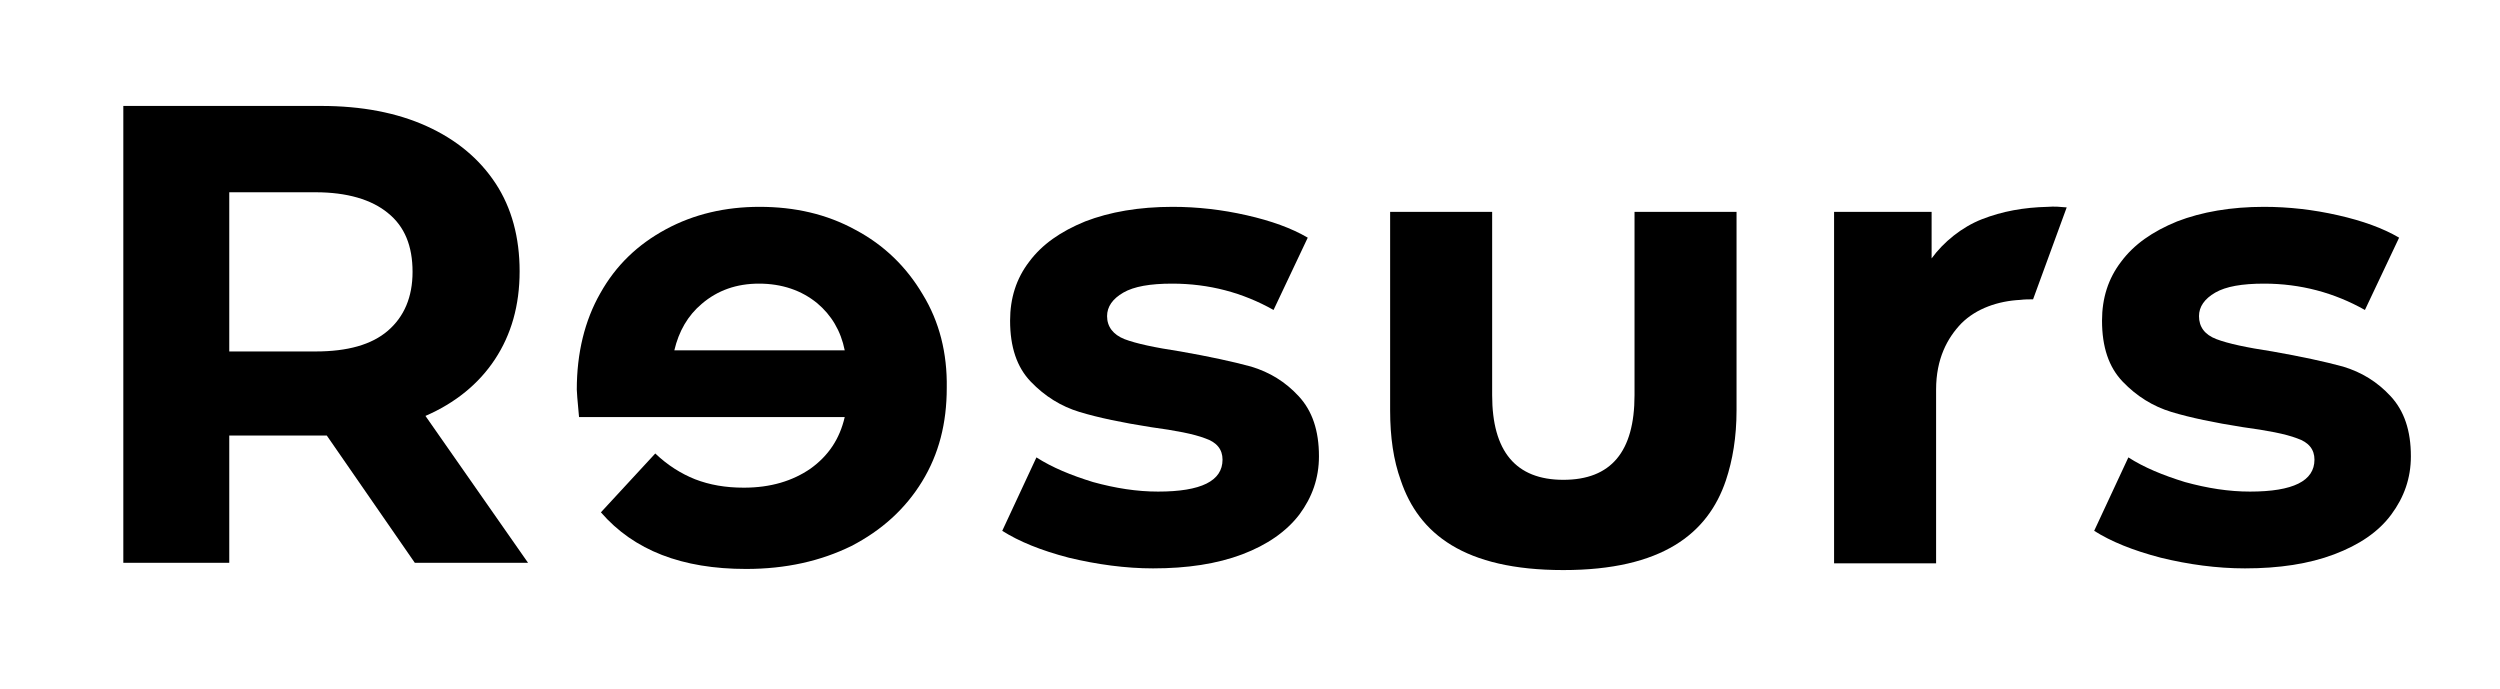 <?xml version="1.0" encoding="utf-8"?>
<!-- Generator: Adobe Illustrator 26.3.1, SVG Export Plug-In . SVG Version: 6.00 Build 0)  -->
<svg version="1.1" id="Layer_1" xmlns="http://www.w3.org/2000/svg" xmlns:xlink="http://www.w3.org/1999/xlink" x="0px" y="0px"
	 viewBox="0 0 446 123" style="enable-background:new 0 0 446 123;" xml:space="preserve">
<g>
	<path d="M74,100.4L58.3,77.7h-0.9H40.9v22.7H22V18.9h35.3c7.2,0,13.5,1.2,18.8,3.6s9.4,5.8,12.3,10.2c2.9,4.4,4.3,9.7,4.3,15.7
		c0,6.1-1.5,11.3-4.4,15.7c-2.9,4.4-7.1,7.8-12.4,10.1l18.3,26.2L74,100.4L74,100.4z M69.2,38c-2.9-2.4-7.3-3.7-12.9-3.7H40.9v28.4
		h15.4c5.7,0,10-1.2,12.9-3.7c2.9-2.5,4.4-6,4.4-10.5C73.6,43.9,72.2,40.4,69.2,38z"/>
	<path d="M190.7,99.5c-5-1.3-8.9-2.9-11.9-4.8l6.1-13.1c2.8,1.8,6.2,3.2,10.1,4.4c4,1.1,7.8,1.7,11.6,1.7c7.7,0,11.5-1.9,11.5-5.7
		c0-1.8-1-3.1-3.1-3.8c-2.1-0.8-5.3-1.4-9.7-2c-5.1-0.8-9.4-1.7-12.7-2.7s-6.2-2.8-8.7-5.4s-3.7-6.2-3.7-10.9c0-4,1.1-7.5,3.4-10.5
		c2.3-3.1,5.6-5.4,10-7.2c4.4-1.7,9.6-2.6,15.6-2.6c4.4,0,8.8,0.5,13.2,1.5c4.4,1,8,2.3,10.9,4l-6.1,12.9
		c-5.5-3.1-11.5-4.7-18.1-4.7c-3.9,0-6.8,0.5-8.7,1.6s-2.9,2.5-2.9,4.2c0,1.9,1.1,3.3,3.1,4.1c2.1,0.8,5.4,1.5,10,2.2
		c5.1,0.9,9.3,1.8,12.6,2.7c3.3,1,6.1,2.7,8.5,5.3c2.4,2.6,3.6,6.1,3.6,10.7c0,3.9-1.2,7.3-3.5,10.4c-2.3,3-5.7,5.4-10.2,7.1
		c-4.5,1.7-9.8,2.5-15.9,2.5C200.8,101.4,195.7,100.7,190.7,99.5z"/>
	<path d="M385.5,99.5c-5-1.3-8.9-2.9-11.9-4.8l6.1-13.1c2.8,1.8,6.2,3.2,10.1,4.4c4,1.1,7.8,1.7,11.6,1.7c7.7,0,11.5-1.9,11.5-5.7
		c0-1.8-1-3.1-3.1-3.8c-2.1-0.8-5.3-1.4-9.7-2c-5.1-0.8-9.4-1.7-12.7-2.7c-3.3-1-6.2-2.8-8.7-5.4c-2.5-2.6-3.7-6.2-3.7-10.9
		c0-4,1.1-7.5,3.4-10.5c2.3-3.1,5.6-5.4,10-7.2c4.4-1.7,9.6-2.6,15.5-2.6c4.4,0,8.8,0.5,13.2,1.5s8,2.3,10.9,4l-6.1,12.9
		c-5.5-3.1-11.5-4.7-18-4.7c-3.9,0-6.8,0.5-8.7,1.6s-2.9,2.5-2.9,4.2c0,1.9,1,3.3,3.1,4.1c2.1,0.8,5.4,1.5,10,2.2
		c5.1,0.9,9.3,1.8,12.6,2.7c3.3,1,6.1,2.7,8.5,5.3c2.4,2.6,3.6,6.1,3.6,10.7c0,3.9-1.2,7.3-3.5,10.4s-5.7,5.4-10.2,7.1
		c-4.5,1.7-9.8,2.5-15.9,2.5C395.5,101.4,390.4,100.7,385.5,99.5z"/>
	<path d="M309.8,37.8h-18.2v32.7c0,10.1-4.2,15.1-12.7,15.1l0,0l0,0l0,0c-8.5,0-12.7-5.1-12.7-15.1V37.8H248v35.4
		c0,4.8,0.6,8.9,1.9,12.5l0,0c3.2,9.5,11.3,16,29,16c17.6,0,25.8-6.5,29-16l0,0c1.2-3.6,1.9-7.7,1.9-12.5V37.8z"/>
	<path d="M164.6,52.5c-2.9-4.9-6.9-8.8-12-11.5c-5.1-2.8-10.8-4.1-17.1-4.1c-6.1,0-11.7,1.3-16.7,4s-8.9,6.4-11.7,11.4
		c-2.8,4.9-4.2,10.7-4.2,17.2c0,0.2,0.1,1.9,0.4,4.9h47.4c-0.9,3.9-2.9,6.9-6.1,9.2c-3.2,2.2-7.1,3.4-11.9,3.4
		c-3.3,0-6.1-0.5-8.7-1.5c-2.5-1-4.9-2.5-7.1-4.6l-9.7,10.5c5.9,6.8,14.5,10.1,25.9,10.1c7.1,0,13.3-1.4,18.8-4.1
		c5.4-2.8,9.6-6.6,12.6-11.5s4.4-10.4,4.4-16.7C169,63,167.6,57.4,164.6,52.5z M125.2,54.2c2.8-2.4,6.2-3.6,10.2-3.6
		c4.1,0,7.6,1.2,10.4,3.5c2.5,2.1,4.2,4.9,4.9,8.4h-30.4C121.1,59.1,122.7,56.3,125.2,54.2z"/>
	<path d="M362.7,53.4l6-16.4c-1.1-0.1-2.2-0.2-3.4-0.1c-4.3,0.1-8.1,0.8-11.7,2.2s-6.9,4.1-9,7v-8.3h-17.4v62.7h18.2v-31
		c0-5.5,2-9.2,4.5-11.8c2.7-2.7,6.6-4,10.5-4.2C361.2,53.4,362,53.4,362.7,53.4z"/>
</g>
</svg>
